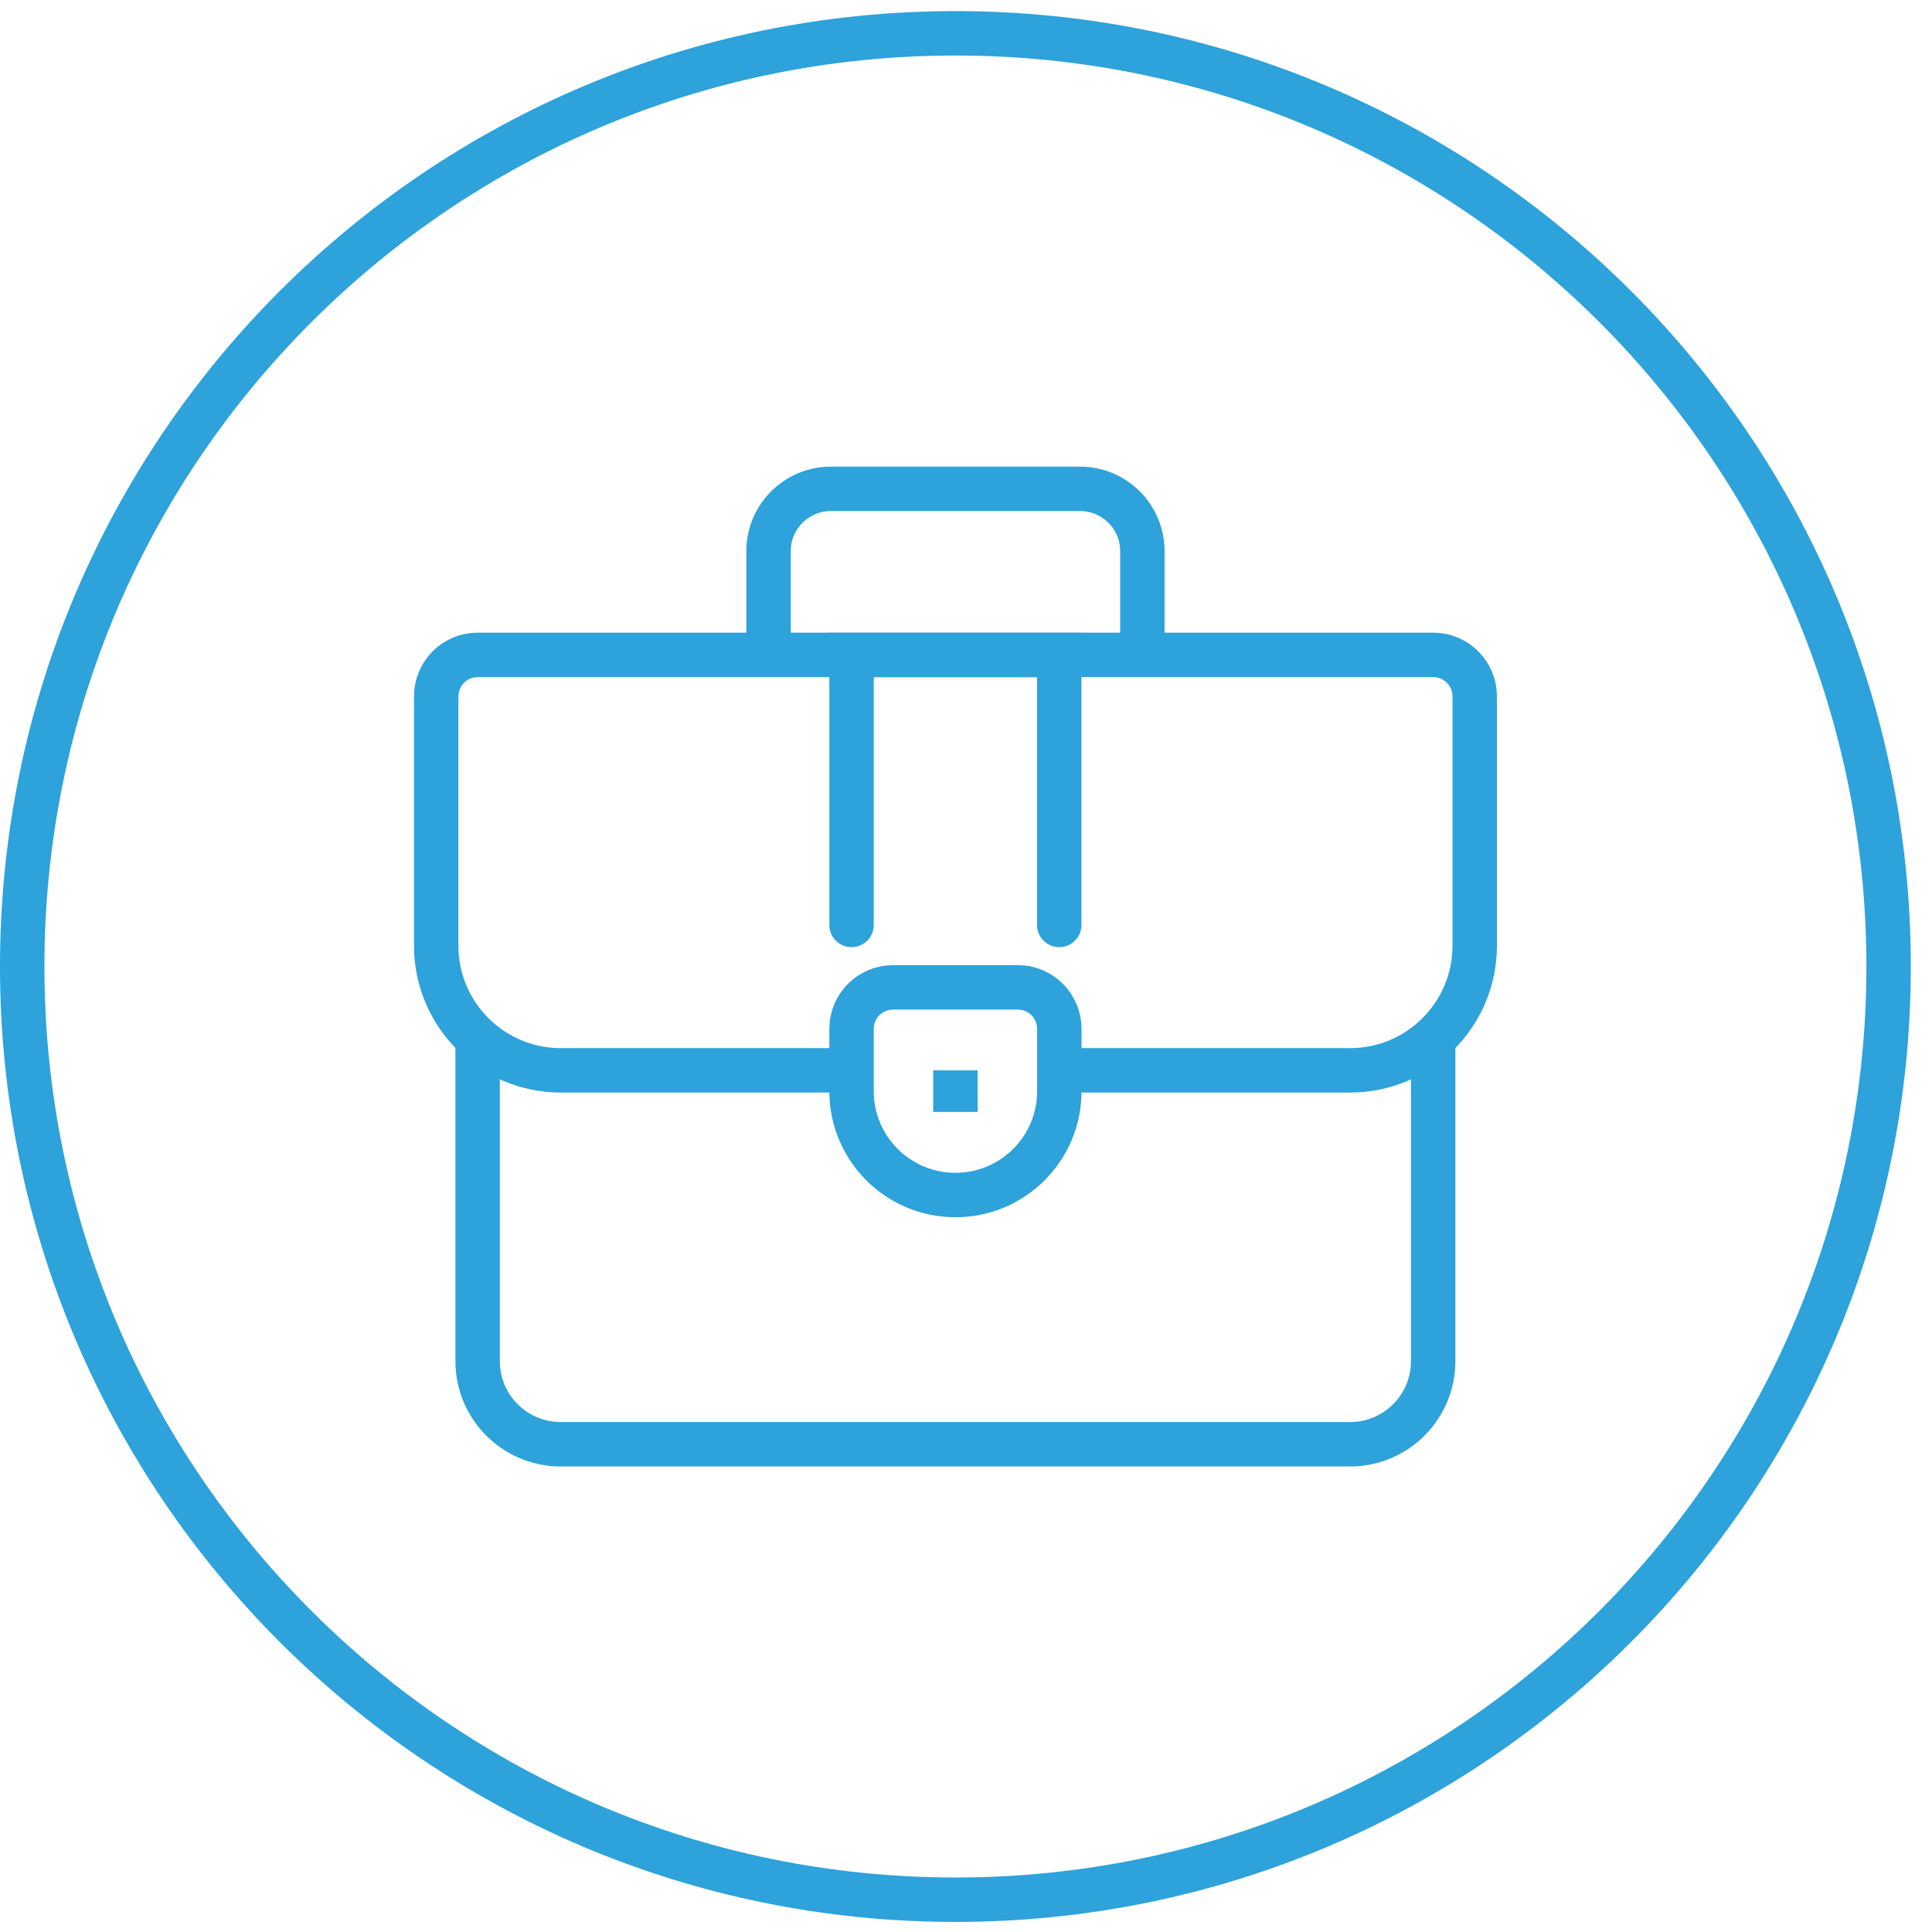 <svg width="87" height="87" viewBox="0 0 87 87" fill="none" xmlns="http://www.w3.org/2000/svg">
<path d="M34.608 29.494V24.818C34.608 23.27 35.866 22.013 37.413 22.013H48.637C50.184 22.013 51.442 23.27 51.442 24.818V29.494" stroke="#2DA2DB" stroke-width="2" stroke-miterlimit="10"/>
<path d="M64.537 46.763V61.294C64.537 63.359 62.864 65.037 60.794 65.037H25.251C23.186 65.037 21.508 63.364 21.508 61.294V46.763" stroke="#2DA2DB" stroke-width="2" stroke-miterlimit="10"/>
<path d="M47.699 48.199H60.794C63.894 48.199 66.408 45.684 66.408 42.584V31.361C66.408 30.326 65.572 29.489 64.537 29.489H21.513C20.478 29.489 19.642 30.326 19.642 31.361V42.584C19.642 45.684 22.156 48.199 25.256 48.199H38.351" stroke="#2DA2DB" stroke-width="2" stroke-miterlimit="10"/>
<path d="M43.022 53.813C40.44 53.813 38.346 51.719 38.346 49.137V46.332C38.346 45.297 39.183 44.461 40.218 44.461H45.832C46.867 44.461 47.703 45.297 47.703 46.332V49.137C47.703 51.719 45.609 53.813 43.027 53.813H43.022Z" stroke="#2DA2DB" stroke-width="2" stroke-miterlimit="10"/>
<path d="M43.023 48.199V50.07" stroke="#2DA2DB" stroke-width="2" stroke-miterlimit="10"/>
<path d="M38.346 41.651V29.494H47.699V41.651" stroke="#2DA2DB" stroke-width="2" stroke-miterlimit="10" stroke-linecap="round"/>
<path d="M43.023 85.546C66.231 85.546 85.046 66.731 85.046 43.523C85.046 20.314 66.231 1.5 43.023 1.5C19.814 1.5 1 20.314 1 43.523C1 66.731 19.814 85.546 43.023 85.546Z" stroke="#2DA2DB" stroke-width="2" stroke-miterlimit="10"/>
</svg>
